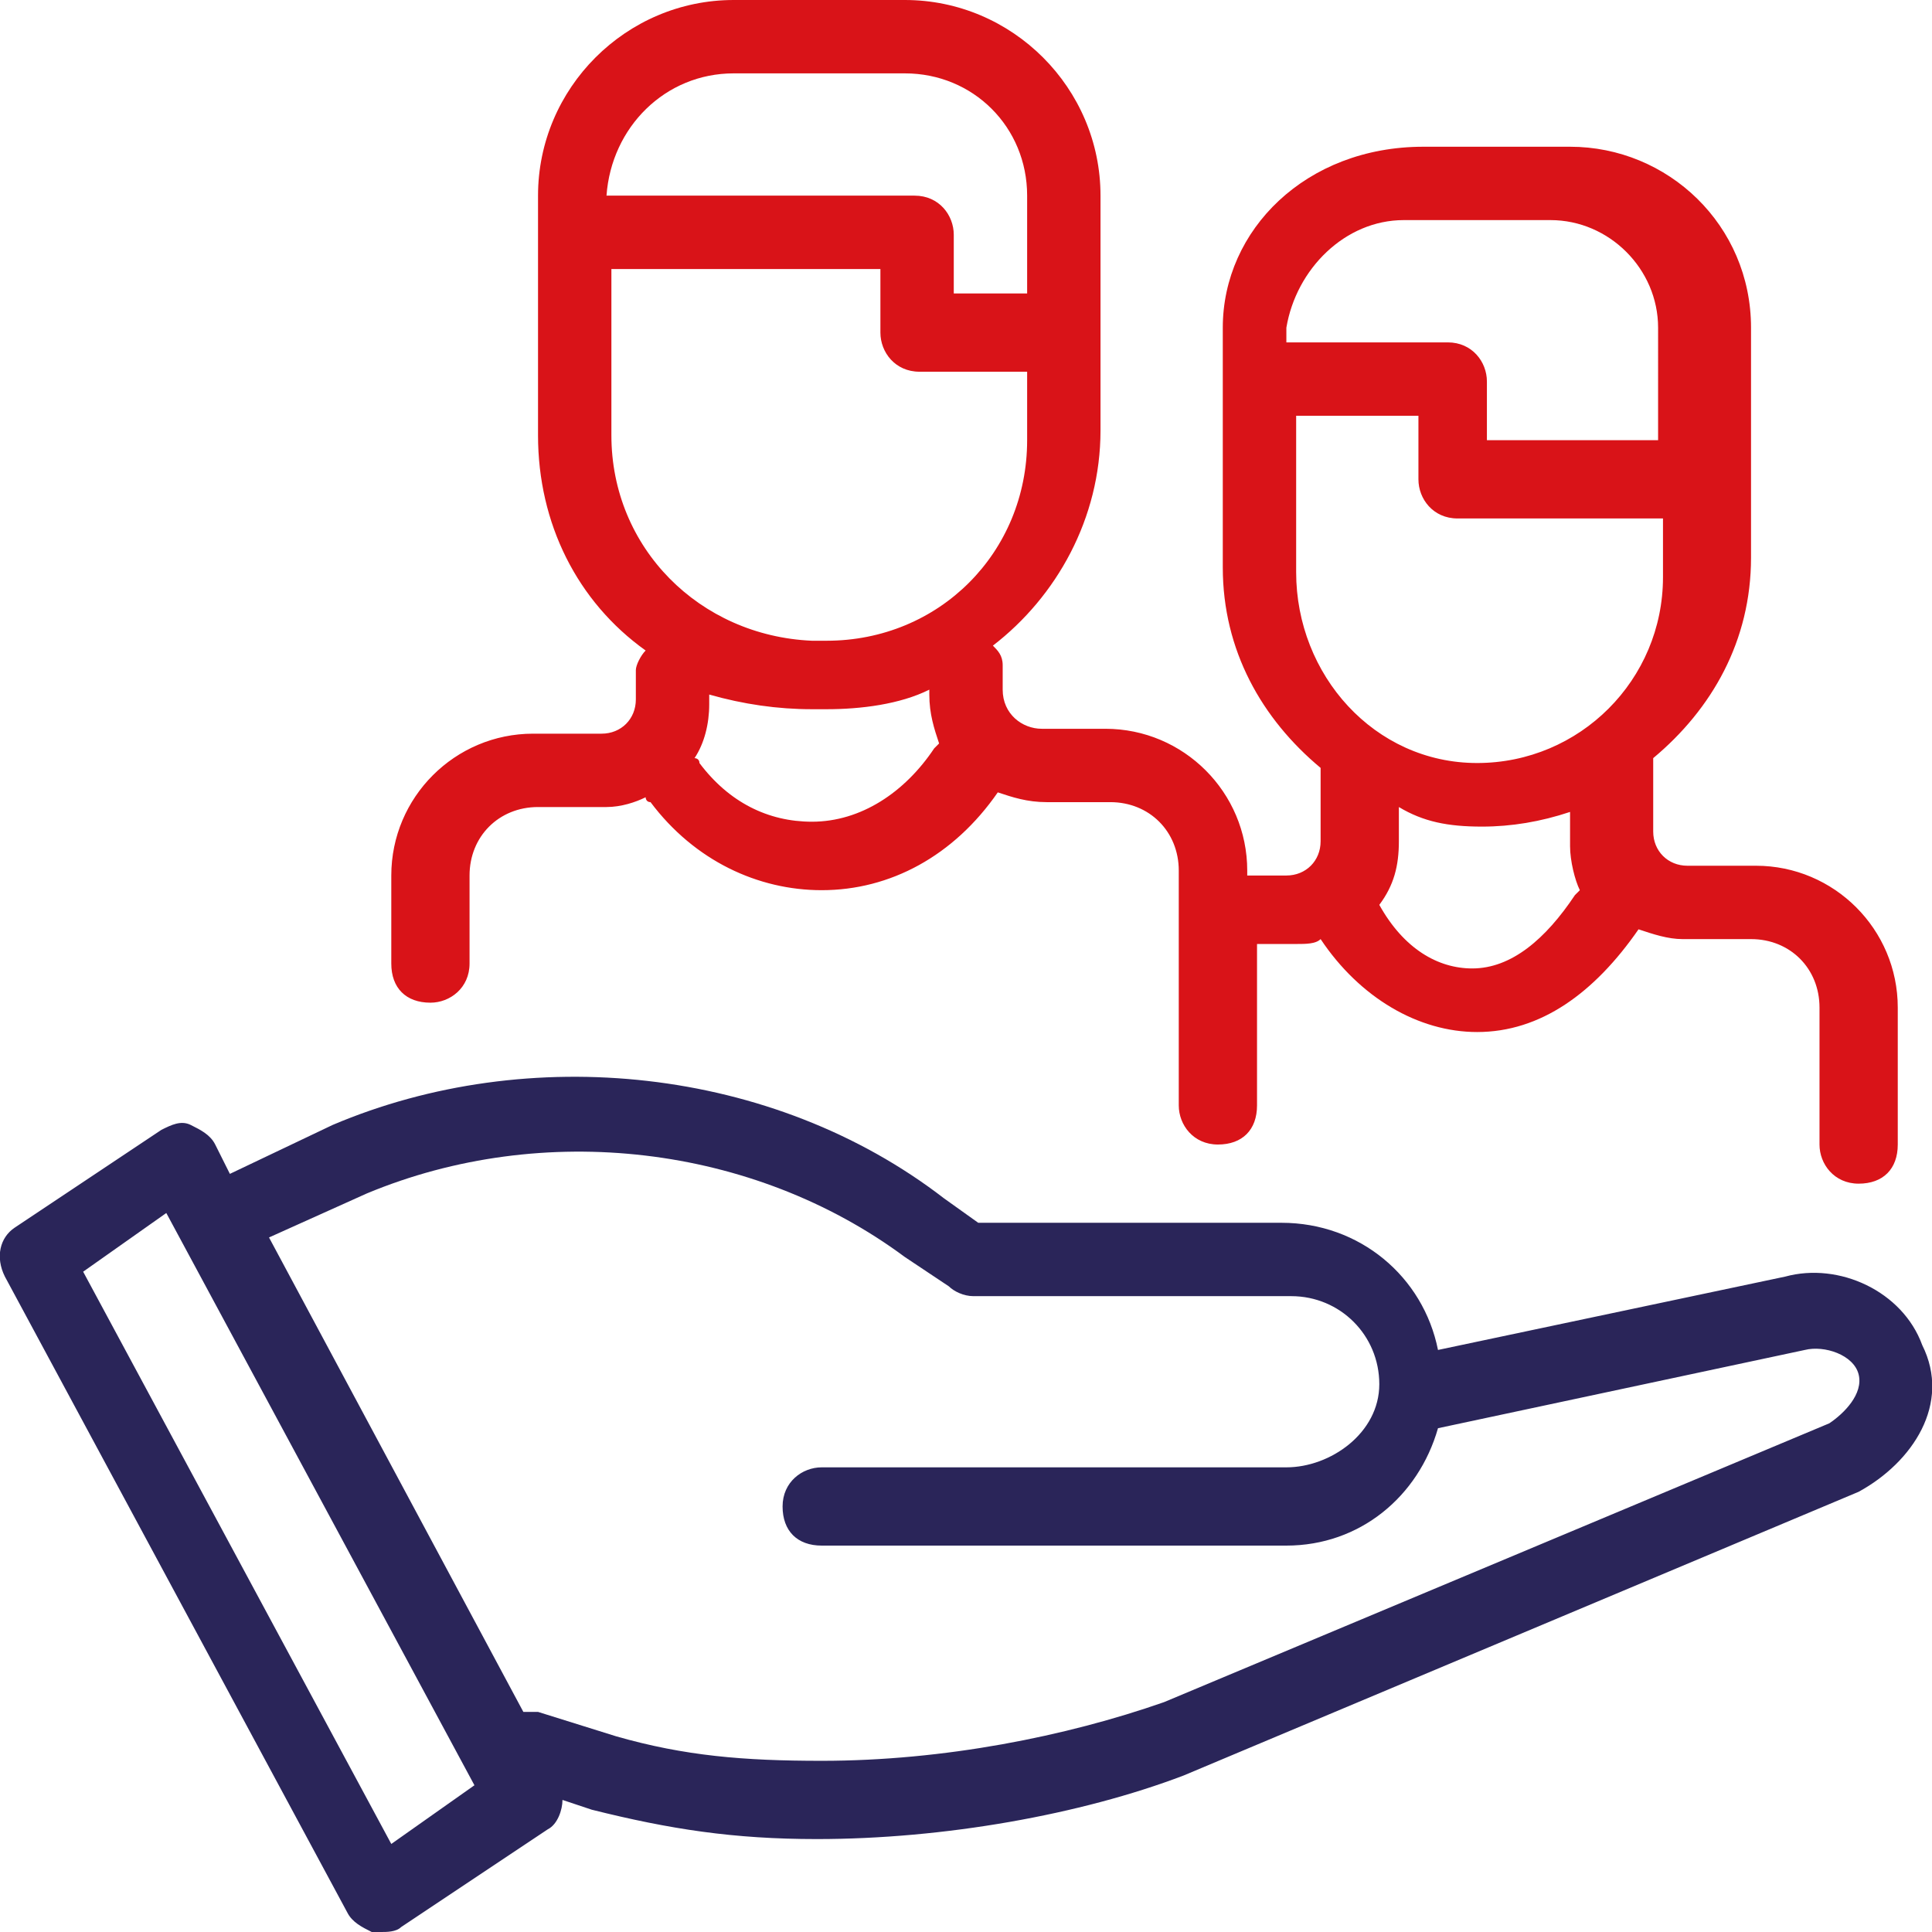 <?xml version="1.0" encoding="utf-8"?>
<!-- Generator: Adobe Illustrator 22.0.0, SVG Export Plug-In . SVG Version: 6.00 Build 0)  -->
<svg version="1.1" id="Layer_1" xmlns="http://www.w3.org/2000/svg" xmlns:xlink="http://www.w3.org/1999/xlink" x="0px" y="0px"
	 viewBox="0 0 39.5 39.5" style="enable-background:new 0 0 39.5 39.5;" xml:space="preserve">
<style type="text/css">
	.st0{fill:none;}
	.st1{fill:#2A2559;}
	.st2{fill:#D91318;}
</style>
<g>
	<path class="st0" d="M18.8,4c0.4,0,0.8,0.3,0.8,0.8V6H21V4c0-1.4-1.1-2.5-2.5-2.5H15c-1.4,0-2.5,1.1-2.5,2.5v0H18.8z"/>
	<path class="st0" d="M28.1,18.6C28.1,18.6,28.1,18.6,28.1,18.6c0.6,0.8,1.2,1.3,1.9,1.3c0.8,0,1.5-0.5,2.1-1.5
		c0-0.1,0.1-0.1,0.1-0.1C32.1,18,32,17.6,32,17.3v-0.7c-0.6,0.2-1.1,0.3-1.8,0.3s-1.2-0.1-1.8-0.3v0.7
		C28.5,17.8,28.3,18.2,28.1,18.6z"/>
	<path class="st0" d="M16.6,13h0.3c2.3,0,4.1-1.8,4.1-4.1V7.5h-2.3c-0.4,0-0.8-0.3-0.8-0.8V5.5h-5.5v3.4C12.5,11.2,14.3,13,16.6,13z
		"/>
	<path class="st0" d="M29.8,7c0.4,0,0.8,0.3,0.8,0.8V9H34V6.7c0-1.2-1-2.2-2.2-2.2h-3c-1.2,0-2.2,1-2.2,2.2V7H29.8z"/>
	<path class="st0" d="M30.3,15.4c2.1,0,3.8-1.7,3.8-3.8v-1.2h-4.3c-0.4,0-0.8-0.3-0.8-0.8V8.5h-2.5v3.2
		C26.5,13.8,28.2,15.4,30.3,15.4z"/>
	<path class="st0" d="M36.8,27.5l-7.5,1.6c-0.4,1.4-1.6,2.4-3.1,2.4h-9.5c-0.4,0-0.8-0.3-0.8-0.8s0.3-0.8,0.8-0.8h9.5
		c1,0,1.8-0.8,1.8-1.8s-0.8-1.8-1.8-1.8h-6.5c-0.2,0-0.3-0.1-0.5-0.2l-0.9-0.6c-3.1-2.3-7.4-2.8-11-1.3l-2,0.9l5.2,9.7
		c0.1,0,0.2,0,0.3,0l1.5,0.5c1.5,0.4,2.7,0.5,4.2,0.5c2.5,0,5-0.4,7-1.2l13.6-5.7c0.3-0.2,0.8-0.6,0.6-1.1
		C37.8,27.7,37.3,27.4,36.8,27.5z"/>
	<path class="st0" d="M14.2,15.4c0.1,0,0.1,0.1,0.1,0.1c0.6,0.8,1.5,1.2,2.3,1.2c0.9,0,1.8-0.5,2.5-1.5c0,0,0.1-0.1,0.1-0.1
		c-0.1-0.3-0.2-0.6-0.2-1v-0.1c-0.7,0.3-1.4,0.4-2.1,0.4h-0.3c-0.7,0-1.5-0.1-2.1-0.4v0.2C14.5,14.7,14.4,15.1,14.2,15.4z"/>
	<polygon class="st0" points="1.7,26 8,37.7 9.8,36.5 3.5,24.8 	"/>
	<path class="st1" d="M39.3,27.5c-0.4-1.1-1.7-1.7-2.8-1.4l-7.1,1.5c-0.3-1.5-1.6-2.6-3.2-2.6H20l-0.7-0.5
		c-3.5-2.7-8.5-3.2-12.5-1.5L4.7,24l-0.3-0.6c-0.1-0.2-0.3-0.3-0.5-0.4c-0.2-0.1-0.4,0-0.6,0.1l-3,2c-0.3,0.2-0.4,0.6-0.2,1l7,13
		c0.1,0.2,0.3,0.3,0.5,0.4c0.1,0,0.1,0,0.2,0c0.1,0,0.3,0,0.4-0.1l3-2c0.2-0.1,0.3-0.4,0.3-0.6l0.6,0.2c1.6,0.4,2.9,0.6,4.6,0.6
		c2.6,0,5.4-0.5,7.5-1.3L38,30.5C39.1,29.9,39.9,28.7,39.3,27.5z M8,37.7L1.7,26l1.7-1.2l6.3,11.7L8,37.7z M37.4,29.1l-13.6,5.7
		c-2,0.7-4.5,1.2-7,1.2c-1.6,0-2.8-0.1-4.2-0.5L11,35c-0.1,0-0.2,0-0.3,0l-5.2-9.7l2-0.9c3.6-1.5,7.9-1,11,1.3l0.9,0.6
		c0.1,0.1,0.3,0.2,0.5,0.2h6.5c1,0,1.8,0.8,1.8,1.8S27.2,30,26.3,30h-9.5c-0.4,0-0.8,0.3-0.8,0.8s0.3,0.8,0.8,0.8h9.5
		c1.5,0,2.7-1,3.1-2.4l7.5-1.6c0.4-0.1,1,0.1,1.1,0.5C38.1,28.5,37.7,28.9,37.4,29.1z"/>
	<path class="st2" d="M8.8,20.5c0.4,0,0.8-0.3,0.8-0.8v-1.8c0-0.8,0.6-1.4,1.4-1.4h1.4c0.3,0,0.6-0.1,0.8-0.2c0,0,0,0.1,0.1,0.1
		c0.9,1.2,2.2,1.8,3.5,1.8c1.4,0,2.7-0.7,3.6-2c0.3,0.1,0.6,0.2,1,0.2h1.3c0.8,0,1.4,0.6,1.4,1.4v4.8c0,0.4,0.3,0.8,0.8,0.8
		s0.8-0.3,0.8-0.8v-3.3h0.8c0.2,0,0.4,0,0.5-0.1c0,0,0,0,0,0c0.8,1.2,2,1.9,3.2,1.9c1.3,0,2.4-0.8,3.3-2.1c0.3,0.1,0.6,0.2,0.9,0.2
		h1.4c0.8,0,1.4,0.6,1.4,1.4v2.8c0,0.4,0.3,0.8,0.8,0.8s0.8-0.3,0.8-0.8v-2.8c0-1.6-1.3-2.9-2.9-2.9h-1.4c-0.4,0-0.7-0.3-0.7-0.7
		v-1.5c1.2-1,2-2.4,2-4.1V6.7c0-2.1-1.7-3.7-3.7-3.7h-3C26.7,3,25,4.7,25,6.7v4.9c0,1.7,0.8,3.1,2,4.1v1.5c0,0.4-0.3,0.7-0.7,0.7
		h-0.8v-0.1c0-1.6-1.3-2.9-2.9-2.9h-1.3c-0.4,0-0.8-0.3-0.8-0.8v-0.5c0-0.2-0.1-0.3-0.2-0.4c1.3-1,2.2-2.6,2.2-4.4V4
		c0-2.2-1.8-4-4-4H15c-2.2,0-4,1.8-4,4v4.9c0,1.8,0.8,3.4,2.2,4.4c-0.1,0.1-0.2,0.3-0.2,0.4v0.6c0,0.4-0.3,0.7-0.7,0.7h-1.4
		C9.3,15,8,16.3,8,17.9v1.8C8,20.2,8.3,20.5,8.8,20.5z M28.7,4.5h3c1.2,0,2.2,1,2.2,2.2V9h-3.5V7.8c0-0.4-0.3-0.8-0.8-0.8h-3.3V6.7
		C26.5,5.5,27.5,4.5,28.7,4.5z M26.5,11.7V8.5H29v1.3c0,0.4,0.3,0.8,0.8,0.8H34v1.2c0,2.1-1.7,3.8-3.8,3.8S26.5,13.8,26.5,11.7z
		 M30.3,16.9c0.6,0,1.2-0.1,1.8-0.3v0.7c0,0.3,0.1,0.7,0.2,0.9c0,0-0.1,0.1-0.1,0.1c-0.6,0.9-1.3,1.5-2.1,1.5
		c-0.7,0-1.4-0.4-1.9-1.3c0,0,0,0,0,0c0.3-0.4,0.4-0.8,0.4-1.3v-0.7C29.1,16.8,29.6,16.9,30.3,16.9z M15,1.5h3.5
		C19.9,1.5,21,2.6,21,4v2h-1.5V4.8c0-0.4-0.3-0.8-0.8-0.8h-6.3v0C12.5,2.6,13.6,1.5,15,1.5z M12.5,8.9V5.5H18v1.3
		c0,0.4,0.3,0.8,0.8,0.8H21v1.4c0,2.3-1.8,4.1-4.1,4.1h-0.3C14.3,13,12.5,11.2,12.5,8.9z M16.6,14.5h0.3c0.7,0,1.5-0.1,2.1-0.4v0.1
		c0,0.4,0.1,0.7,0.2,1c0,0-0.1,0.1-0.1,0.1c-0.6,0.9-1.5,1.5-2.5,1.5c-0.9,0-1.7-0.4-2.3-1.2c0-0.1-0.1-0.1-0.1-0.1
		c0.2-0.3,0.3-0.7,0.3-1.1v-0.2C15.2,14.4,15.9,14.5,16.6,14.5z"/>
</g>
</svg>
